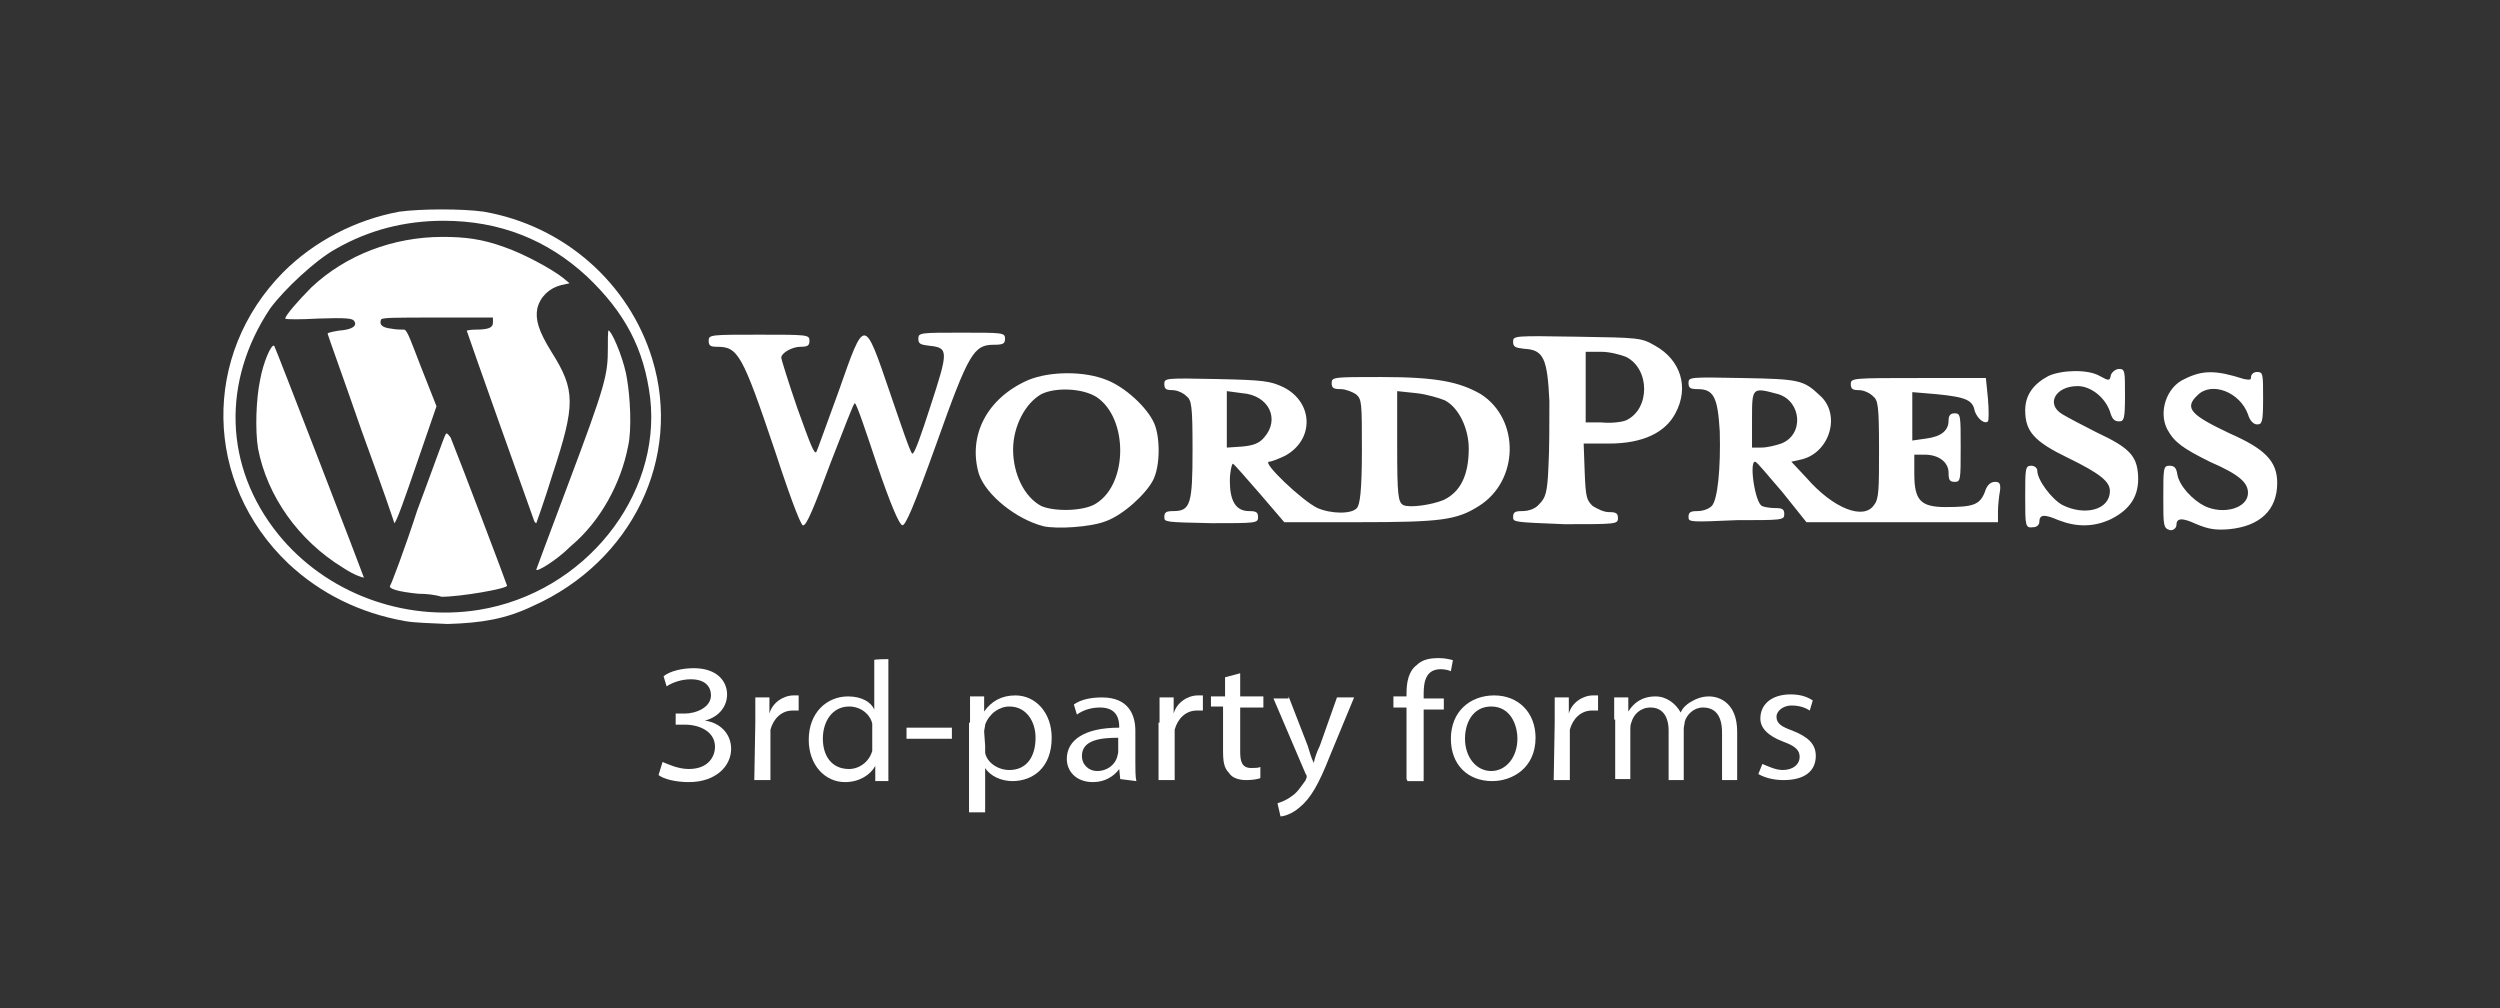 <?xml version="1.0" encoding="utf-8"?>
<!-- Generator: Adobe Illustrator 25.2.1, SVG Export Plug-In . SVG Version: 6.00 Build 0)  -->
<svg version="1.1" id="Capa_1" xmlns="http://www.w3.org/2000/svg" xmlns:xlink="http://www.w3.org/1999/xlink" x="0px" y="0px"
	 viewBox="0 0 248 100" style="enable-background:new 0 0 248 100;" xml:space="preserve">
<rect x="0" y="0" width="248" height="100" fill="#333333" stroke="none"/>
<style type="text/css">
	.st0{fill:#FFFFFF;}
</style>
<g id="wordpress_3rd">
	<g id="Acumbamail_x2F_Acumbamail-10_7_" transform="translate(-136, -1069)">
		<g id="element_x2F_card_x2F_size-S-Copy-6" transform="translate(136, 1069)">
			<g id="Group_10_" transform="translate(36, 59)">
				<g id="wordpress-3rd-logo_7FUf5oA" transform="translate(43, 0)">
					<g id="g4207">
						<path id="path4187" class="st0" d="M46.4-15.6c1.6-1.8,0.5-4.2-2.2-4.4l-1.5-0.2v2.8v2.8l1.5-0.1C45.3-14.8,45.9-15,46.4-15.6
							L46.4-15.6z M64.2-9.4c1.7-0.8,2.5-2.5,2.5-5.1c0-2-1-4.1-2.4-4.8c-0.5-0.2-1.8-0.6-2.8-0.7l-1.9-0.2v5.5
							c0,4.9,0.1,5.5,0.6,5.8C60.8-8.6,63-8.9,64.2-9.4L64.2-9.4z M36.5-7.7c0-0.5,0.2-0.6,0.9-0.6c1.7,0,1.9-0.7,1.9-6.1
							c0-4.4-0.1-4.9-0.6-5.3c-0.3-0.3-0.9-0.6-1.4-0.6c-0.6,0-0.8-0.1-0.8-0.6c0-0.6,0.1-0.6,5.2-0.5c4.7,0.1,5.3,0.2,6.6,0.8
							c3,1.5,3.1,5.2,0.2,6.8c-0.6,0.3-1.4,0.6-1.6,0.6c-0.8,0,3.3,3.9,4.8,4.6c1.4,0.6,3.4,0.6,3.9,0c0.3-0.3,0.5-1.7,0.5-5.7
							c0-4.8,0-5.1-0.6-5.6c-0.3-0.2-1-0.5-1.5-0.5c-0.7,0-0.9-0.1-0.9-0.6c0-0.6,0.2-0.6,4.9-0.6c5.6,0,7.8,0.5,9.9,1.7
							c3.9,2.5,3.8,8.6-0.2,11.1c-2.2,1.4-3.8,1.6-11.9,1.6h-7.4L46-10c-1.4-1.6-2.6-3-2.7-3S43-12.2,43-11.3c0,2,0.6,3,1.9,3
							c0.7,0,0.9,0.1,0.9,0.6c0,0.6-0.2,0.6-4.6,0.6C36.6-7.2,36.5-7.2,36.5-7.7L36.5-7.7z M29.8-9.1c3.1-2,3.1-8.4,0-10.5
							c-1.4-0.9-4.1-1-5.5-0.3c-1.6,0.9-2.8,3.2-2.8,5.5c0,2.4,1.1,4.7,2.8,5.6C25.7-8.2,28.7-8.3,29.8-9.1L29.8-9.1z M24.5-6.8
							c-2.7-0.7-5.7-3.1-6.4-5.2c-1.1-3.8,0.8-7.5,4.9-9.3c2.2-0.9,5.6-0.9,7.8,0c1.8,0.7,4,2.7,4.7,4.3c0.6,1.4,0.6,4.2-0.1,5.6
							c-0.7,1.4-3,3.5-4.7,4.1C29.2-6.7,25.8-6.5,24.5-6.8L24.5-6.8z M-2.1-14.2C-5.4-24-5.8-24.6-7.9-24.6c-0.6,0-0.8-0.1-0.8-0.6
							c0-0.6,0.2-0.6,5-0.6s5,0,5,0.6c0,0.5-0.2,0.6-0.9,0.6c-0.8,0-1.9,0.6-1.9,1.1c0,0.1,0.7,2.4,1.6,5c1.3,3.6,1.7,4.7,1.9,4.3
							c0.1-0.2,1.1-3,2.2-6c2.6-7.4,2.5-7.4,5.1,0.2c1.1,3.2,2,5.9,2.2,6s0.9-1.9,1.8-4.7c1.8-5.5,1.8-5.8-0.1-6
							c-0.9-0.1-1.1-0.2-1.1-0.7c0-0.6,0.2-0.6,4.3-0.6s4.3,0,4.3,0.6c0,0.5-0.2,0.6-1.1,0.6c-2,0-2.5,0.8-5.7,9.8
							c-2.3,6.4-3.1,8.2-3.4,8.1C10.2-7,9.4-8.8,8-12.9c-1.1-3.3-2-6-2.2-6.1c-0.1-0.1-1.1,2.6-2.4,5.9C1.7-8.5,1-6.9,0.7-6.9
							C0.6-6.6-0.2-8.4-2.1-14.2L-2.1-14.2z"/>
						<path id="path4179" class="st0" d="M97.7-15c2.3-0.9,2-4.2-0.3-4.9c-2.6-0.7-2.6-0.7-2.6,2.5v2.8h0.9
							C96.3-14.6,97.1-14.8,97.7-15z M88.5-7.7c0-0.5,0.2-0.6,0.9-0.6c0.5,0,1.1-0.2,1.4-0.5c0.6-0.6,0.9-3.8,0.8-7.4
							c-0.2-3.4-0.6-4.2-2.2-4.2c-0.7,0-0.9-0.1-0.9-0.6c0-0.6,0.1-0.6,5.3-0.5c5.7,0.1,6.1,0.2,7.7,1.7c2.2,1.9,1,5.8-1.9,6.4
							l-0.9,0.2l1.5,1.6c2.7,3.1,5.7,4.2,6.7,2.7c0.5-0.6,0.5-1.6,0.5-5.5c0-4.4-0.1-4.9-0.6-5.3c-0.3-0.3-0.9-0.6-1.4-0.6
							c-0.6,0-0.8-0.1-0.8-0.6c0-0.6,0.2-0.6,6.7-0.6h6.7l0.2,2c0.1,1.1,0.1,2.2,0,2.3c-0.3,0.3-1-0.2-1.3-1
							c-0.2-1.1-0.8-1.4-3.8-1.7l-2.4-0.2v2.4v2.4l1.4-0.2c1.5-0.2,2.2-0.8,2.2-1.8c0-0.5,0.2-0.7,0.6-0.7c0.6,0,0.6,0.2,0.6,3.4
							s0,3.4-0.6,3.4c-0.5,0-0.6-0.2-0.6-0.9c0-1-0.9-1.8-2.4-1.8h-1v1.9c0,2.6,0.6,3.3,3.1,3.3c2.7,0,3.4-0.2,3.9-1.5
							c0.2-0.7,0.6-1,1-1s0.6,0.1,0.5,0.9c-0.1,0.5-0.2,1.5-0.2,2v1.1h-9.4h-9.6l-2.4-3c-1.4-1.6-2.5-3-2.7-3c-0.6,0,0,4.1,0.7,4.4
							c0.2,0.1,0.8,0.2,1.3,0.2C97.8-8.6,98-8.5,98-8c0,0.6-0.2,0.6-4.7,0.6C88.7-7.2,88.5-7.2,88.5-7.7L88.5-7.7z M82.3-17.3
							c2.4-1.1,2.4-5.1,0-6.3c-0.5-0.2-1.6-0.5-2.4-0.5h-1.6v3.5v3.5h1.5C80.7-17,81.8-17.1,82.3-17.3L82.3-17.3z M71.1-7.7
							c0-0.5,0.2-0.6,0.9-0.6c0.6,0,1.3-0.2,1.7-0.7c0.6-0.6,0.8-1.1,0.9-3.6c0.1-1.6,0.1-4.6,0.1-6.6c-0.2-4.3-0.6-5.1-2.5-5.2
							c-0.9-0.1-1.1-0.2-1.1-0.7c0-0.6,0.1-0.6,6.3-0.5c6.3,0.1,6.4,0.1,7.8,0.9c2.5,1.4,3.4,4.1,2,6.7c-1,1.9-3.2,3-6.6,3h-2.5
							l0.1,2.8c0.1,2.6,0.2,2.8,0.8,3.4c0.5,0.3,1.1,0.6,1.6,0.6c0.7,0,0.9,0.1,0.9,0.6C81.5-7,81.3-7,76.2-7
							C71.2-7.2,71.1-7.2,71.1-7.7L71.1-7.7z M135.6-9.7c0-2.8,0-3.1,0.6-3.1c0.5,0,0.7,0.2,0.8,0.9c0.2,1.1,1.5,2.5,2.7,3.1
							c1.9,0.9,4.3,0.2,4.3-1.3c0-1-0.8-1.8-3.8-3.1c-2.6-1.3-3.5-1.9-4.2-3.2c-0.9-1.7-0.1-4.2,1.7-5c1.8-0.9,3.1-0.9,5.9,0
							c0.6,0.1,0.7,0.1,0.7-0.2c0-0.2,0.2-0.5,0.6-0.5c0.6,0,0.6,0.2,0.6,2.6s-0.1,2.6-0.6,2.6c-0.3,0-0.7-0.3-0.9-1
							c-0.8-2.2-3.6-3.3-5-1.9c-1.4,1.3-0.6,2,3.2,3.8c3.4,1.5,4.7,2.7,4.7,4.9c0,2.7-1.7,4.3-4.8,4.6c-1.3,0.1-2,0-3.2-0.5
							c-1.5-0.7-2-0.6-2,0.1c0,0.2-0.2,0.5-0.6,0.5C135.6-6.6,135.6-6.8,135.6-9.7L135.6-9.7z M121.9-9.7c0-2.8,0-3.1,0.6-3.1
							c0.3,0,0.6,0.2,0.6,0.5c0,0.9,1.4,2.8,2.5,3.4c2.2,1.1,4.7,0.5,4.7-1.4c0-0.9-0.9-1.7-4.2-3.3s-4.2-2.6-4.2-4.7
							c0-1.5,0.8-2.6,2.3-3.4c1.3-0.6,3.9-0.7,5.1,0c0.9,0.5,1,0.5,1.1-0.1c0.1-0.3,0.5-0.6,0.8-0.6c0.6,0,0.6,0.2,0.6,2.6
							s-0.1,2.6-0.6,2.6s-0.7-0.3-0.9-1c-0.5-1.4-1.9-2.5-3.2-2.5c-2.2,0-3.2,1.8-1.5,2.8c0.5,0.3,2,1.1,3.4,1.8
							c3.2,1.5,4,2.3,4.1,4.3c0.1,1.9-0.7,3.3-2.7,4.3c-1.7,0.8-3.4,0.8-5.2,0.1c-1.4-0.6-1.9-0.6-1.9,0.2c0,0.2-0.2,0.5-0.6,0.5
							C121.9-6.6,121.9-6.8,121.9-9.7L121.9-9.7z"/>
						<path id="path4165" class="st0" d="M-43.1-16.2c-1.8-5.2-3.4-9.6-3.4-9.7s0.5-0.2,1.1-0.3c1.4-0.1,1.9-0.5,1.5-1
							c-0.2-0.2-0.7-0.3-3.5-0.2c-1.8,0.1-3.3,0.1-3.3,0c0-0.3,1.3-1.8,2.6-3.1c3.4-3.2,8.1-5,13-5c2.2,0,3.9,0.2,6.1,1
							c1.8,0.6,4.8,2.2,5.9,3.1l0.6,0.5l-0.9,0.2c-1.1,0.3-2,1.1-2.3,2.3c-0.2,1.1,0.1,2.2,1.4,4.3c2.4,3.8,2.4,5.2,0.1,12.2
							c-0.8,2.6-1.6,4.8-1.6,4.8s-0.1,0-0.2-0.2c-0.3-0.8-6.7-18.8-6.7-18.9c0,0,0.3-0.1,0.8-0.1c1.4,0,1.8-0.2,1.8-0.7v-0.5h-5.5
							c-4.3,0-5.5,0-5.6,0.2c-0.2,0.5,0.1,0.8,1,0.9c0.5,0.1,1,0.1,1.3,0.1s0.8,1.5,1.7,3.8l1.5,3.8l-2,5.8c-1.1,3.2-2,5.8-2.2,5.8
							C-39.7-6.7-41.2-11-43.1-16.2L-43.1-16.2z M-25.8-2.5c0,0,1.4-3.8,3.1-8.3c3.8-10.1,4-11,4-13.7c0-1.7,0-1.9,0.2-1.6
							c0.5,0.6,1.5,3.2,1.7,4.7c0.3,1.7,0.5,5,0.1,6.7c-0.7,3.6-2.7,7.4-5.7,9.9C-23.8-3.4-25.8-2.2-25.8-2.5z M-45-2.7
							c-4.4-2.7-7.5-7.1-8.4-11.8c-0.3-1.8-0.2-4.9,0.2-6.8c0.3-1.7,1.1-3.6,1.4-3.4c0.1,0.1,8.9,22.9,8.9,23
							C-43-1.7-43.8-1.9-45-2.7z M-37.5-0.1c-2-0.2-3-0.5-2.8-0.8c0.1-0.1,1.4-3.5,2.7-7.5c1.5-4,2.7-7.4,2.8-7.5
							c0.1-0.2,0.2-0.1,0.5,0.3c0.9,2.2,5.6,14.6,5.6,14.7c0,0.3-4.6,1.1-6.5,1.1C-35.8,0-36.7-0.1-37.5-0.1z M-31.5,1.5
							c10.5-1.7,18.1-11.3,17-21c-0.6-4.9-2.5-8.5-6.3-12.1c-3.9-3.6-8.6-5.5-14.2-5.5c-3.8,0-7.4,0.9-10.7,2.8
							c-2,1.1-5.1,4-6.5,5.9C-57-21.2-56.8-12.7-51.4-6C-46.7-0.2-39,2.7-31.5,1.5L-31.5,1.5z M-38.9,2.6c-4.4-0.8-8.3-2.7-11.5-5.7
							c-8.4-8-8.6-20.7-0.5-28.9c3.1-3.1,7.2-5.2,11.5-6c2.2-0.3,6.3-0.3,8.4,0c8,1.4,14.4,7.1,16.7,14.6c3,9.8-2,20.1-11.8,24.5
							c-2.7,1.3-5.1,1.7-8.5,1.8C-36.4,2.8-37.8,2.8-38.9,2.6L-38.9,2.6z"/>
					</g>
					<g id="Group_11_" transform="translate(37.827, 39.085)">
						<path id="Path_64_" class="st0" d="M-51.1-22.5c0.5,0.2,1.5,0.7,2.6,0.7c2,0,2.6-1.3,2.6-2.2c0-1.5-1.5-2.2-3-2.2h-0.9v-1.1
							h0.9c1.1,0,2.6-0.6,2.6-1.8c0-0.9-0.6-1.6-2-1.6c-0.9,0-1.8,0.3-2.4,0.7l-0.3-1c0.6-0.5,1.8-0.8,3-0.8c2.3,0,3.3,1.3,3.3,2.6
							c0,1.1-0.7,2.2-2.2,2.6l0,0c1.5,0.2,2.6,1.3,2.6,2.8c0,1.7-1.5,3.3-4.2,3.3c-1.3,0-2.5-0.3-3-0.7L-51.1-22.5z"/>
						<path id="Path_63_" class="st0" d="M-41.9-26.4c0-0.9,0-1.8,0-2.5h1.4v1.6l0,0c0.3-1.1,1.4-1.8,2.4-1.8c0.1,0,0.2,0,0.5,0v1.5
							c-0.1,0-0.3,0-0.6,0c-1.1,0-1.9,0.8-2.2,1.9c0,0.2,0,0.5,0,0.7v4.3H-42L-41.9-26.4C-42-26.4-41.9-26.4-41.9-26.4z"/>
						<path id="Shape_23_" class="st0" d="M-28.7-32.7v9.9c0,0.7,0,1.5,0,2.2H-30v-1.5l0,0c-0.5,0.9-1.6,1.6-3,1.6
							c-2,0-3.6-1.7-3.6-4.2c0-2.7,1.8-4.3,3.9-4.3c1.4,0,2.3,0.6,2.6,1.3l0,0v-4.9C-30.2-32.7-28.7-32.7-28.7-32.7z M-30.3-25.6
							c0-0.2,0-0.5,0-0.7c-0.2-0.9-1.1-1.7-2.3-1.7c-1.6,0-2.6,1.4-2.6,3.2c0,1.6,0.8,3,2.6,3c1,0,2-0.7,2.3-1.8c0-0.2,0-0.5,0-0.7
							V-25.6z"/>
						<polygon id="Path_62_" class="st0" points="-22.4,-25.9 -22.4,-24.8 -26.9,-24.8 -26.9,-25.9 						"/>
						<path id="Shape_22_" class="st0" d="M-20.6-26.3c0-1,0-1.9,0-2.7h1.4v1.5l0,0c0.7-1,1.7-1.6,3.1-1.6c2,0,3.6,1.7,3.6,4.2
							c0,3-1.9,4.3-3.9,4.3c-1.1,0-2.2-0.5-2.7-1.3l0,0v4.4h-1.6v-8.9h0.1V-26.3z M-19.1-24.1c0,0.2,0,0.5,0,0.7
							c0.2,1,1.3,1.7,2.4,1.7c1.7,0,2.6-1.3,2.6-3.2c0-1.6-0.9-3.1-2.6-3.1c-1,0-2,0.7-2.4,1.8c0,0.2-0.1,0.5-0.1,0.7L-19.1-24.1
							L-19.1-24.1z"/>
						<path id="Shape_21_" class="st0" d="M-5.7-20.8l-0.1-1l0,0c-0.5,0.7-1.4,1.3-2.6,1.3c-1.7,0-2.6-1.1-2.6-2.3
							c0-1.9,1.8-3.1,5.2-3.1V-26c0-0.7-0.2-1.9-1.9-1.9c-0.8,0-1.6,0.2-2.3,0.7l-0.3-1c0.7-0.5,1.7-0.7,2.8-0.7
							c2.6,0,3.3,1.7,3.3,3.3v3.1c0,0.7,0,1.5,0.1,1.9L-5.7-20.8L-5.7-20.8z M-5.9-24.9c-1.7,0-3.6,0.2-3.6,1.8
							c0,0.9,0.7,1.5,1.5,1.5c1.1,0,1.8-0.7,2-1.4c0-0.1,0.1-0.3,0.1-0.5V-24.9L-5.9-24.9z"/>
						<path id="Path_61_" class="st0" d="M-1.8-26.4c0-0.9,0-1.8,0-2.5h1.4v1.6l0,0c0.3-1.1,1.4-1.8,2.4-1.8c0.1,0,0.2,0,0.5,0v1.5
							c-0.1,0-0.3,0-0.6,0c-1.1,0-1.9,0.8-2.2,1.9c0,0.2,0,0.5,0,0.7v4.3h-1.6v-5.7C-1.9-26.4-1.8-26.4-1.8-26.4z"/>
						<path id="Path_60_" class="st0" d="M6.2-31.3v2.3h2.3v1.1H6.2v4.4c0,1,0.2,1.6,1.1,1.6c0.3,0,0.7,0,0.9-0.1v1.1
							c-0.2,0.1-0.8,0.2-1.4,0.2c-0.7,0-1.4-0.2-1.7-0.7c-0.5-0.5-0.6-1.1-0.6-2.2V-28H3.3v-1h1.4v-1.9L6.2-31.3z"/>
						<path id="Path_59_" class="st0" d="M11-29l1.9,4.9c0.2,0.6,0.3,1.1,0.6,1.7l0,0c0.1-0.5,0.3-1.1,0.6-1.7l1.7-4.8h1.7l-2.4,5.8
							c-1.1,2.8-1.9,4.2-3,5.1c-0.8,0.7-1.6,0.9-1.9,0.9l-0.3-1.3c0.3-0.1,0.9-0.3,1.4-0.7c0.5-0.3,0.9-0.9,1.4-1.6
							c0-0.1,0.1-0.2,0.1-0.3c0-0.1,0-0.2-0.1-0.3l-3.2-7.5H11V-29z"/>
						<path id="Path_58_" class="st0" d="M22.7-20.8v-7.1h-1.3V-29h1.3v-0.3c0-1.1,0.2-2.2,1-2.8c0.6-0.6,1.4-0.7,2.2-0.7
							c0.6,0,1,0.1,1.4,0.2l-0.2,1.1c-0.2-0.1-0.6-0.2-1-0.2c-1.4,0-1.7,1.1-1.7,2.4v0.5h2v1.1h-2v7.1h-1.6L22.7-20.8L22.7-20.8z"/>
						<path id="Shape_20_" class="st0" d="M35.5-24.9c0,3-2.3,4.3-4.3,4.3c-2.4,0-4.1-1.6-4.1-4.2c0-2.7,1.9-4.3,4.3-4.3
							S35.5-27.4,35.5-24.9z M28.5-24.8c0,1.8,1.1,3.2,2.6,3.2c1.5,0,2.6-1.4,2.6-3.2c0-1.4-0.7-3.2-2.6-3.2
							C29.3-28,28.5-26.4,28.5-24.8z"/>
						<path id="Path_57_" class="st0" d="M37.4-26.4c0-0.9,0-1.8,0-2.5h1.4v1.6l0,0c0.3-1.1,1.4-1.8,2.4-1.8c0.1,0,0.2,0,0.5,0v1.5
							c-0.1,0-0.3,0-0.6,0c-1.1,0-1.9,0.8-2.2,1.9c0,0.2,0,0.5,0,0.7v4.3h-1.6L37.4-26.4C37.3-26.4,37.4-26.4,37.4-26.4z"/>
						<path id="Path_56_" class="st0" d="M43.3-26.7c0-0.8,0-1.5,0-2.2h1.4v1.4l0,0c0.5-0.8,1.3-1.5,2.7-1.5c1.1,0,2,0.7,2.5,1.6
							l0,0c0.2-0.5,0.6-0.8,0.9-1c0.5-0.3,1.1-0.6,1.9-0.6c1.1,0,2.8,0.7,2.8,3.5v4.8H54v-4.7c0-1.6-0.6-2.5-1.9-2.5
							c-0.9,0-1.6,0.7-1.8,1.4c0,0.2-0.1,0.5-0.1,0.7v5.1h-1.5v-4.9c0-1.4-0.6-2.3-1.8-2.3c-1,0-1.7,0.7-1.9,1.5
							c-0.1,0.2-0.1,0.5-0.1,0.7v4.9h-1.5v-5.9H43.3z"/>
						<path id="Path_55_" class="st0" d="M58-22.3c0.5,0.2,1.3,0.6,2,0.6c1.1,0,1.7-0.6,1.7-1.3s-0.5-1.1-1.6-1.5
							c-1.6-0.6-2.3-1.4-2.3-2.3c0-1.4,1.1-2.4,3-2.4c0.9,0,1.6,0.2,2.2,0.6l-0.3,1c-0.3-0.2-0.9-0.5-1.8-0.5
							c-0.9,0-1.5,0.6-1.5,1.1c0,0.7,0.5,1,1.6,1.4c1.5,0.6,2.3,1.3,2.3,2.5c0,1.5-1.1,2.4-3.2,2.4c-0.9,0-1.8-0.2-2.5-0.6L58-22.3z
							"/>
					</g>
				</g>
			</g>
		</g>
	</g>
</g>
</svg>
